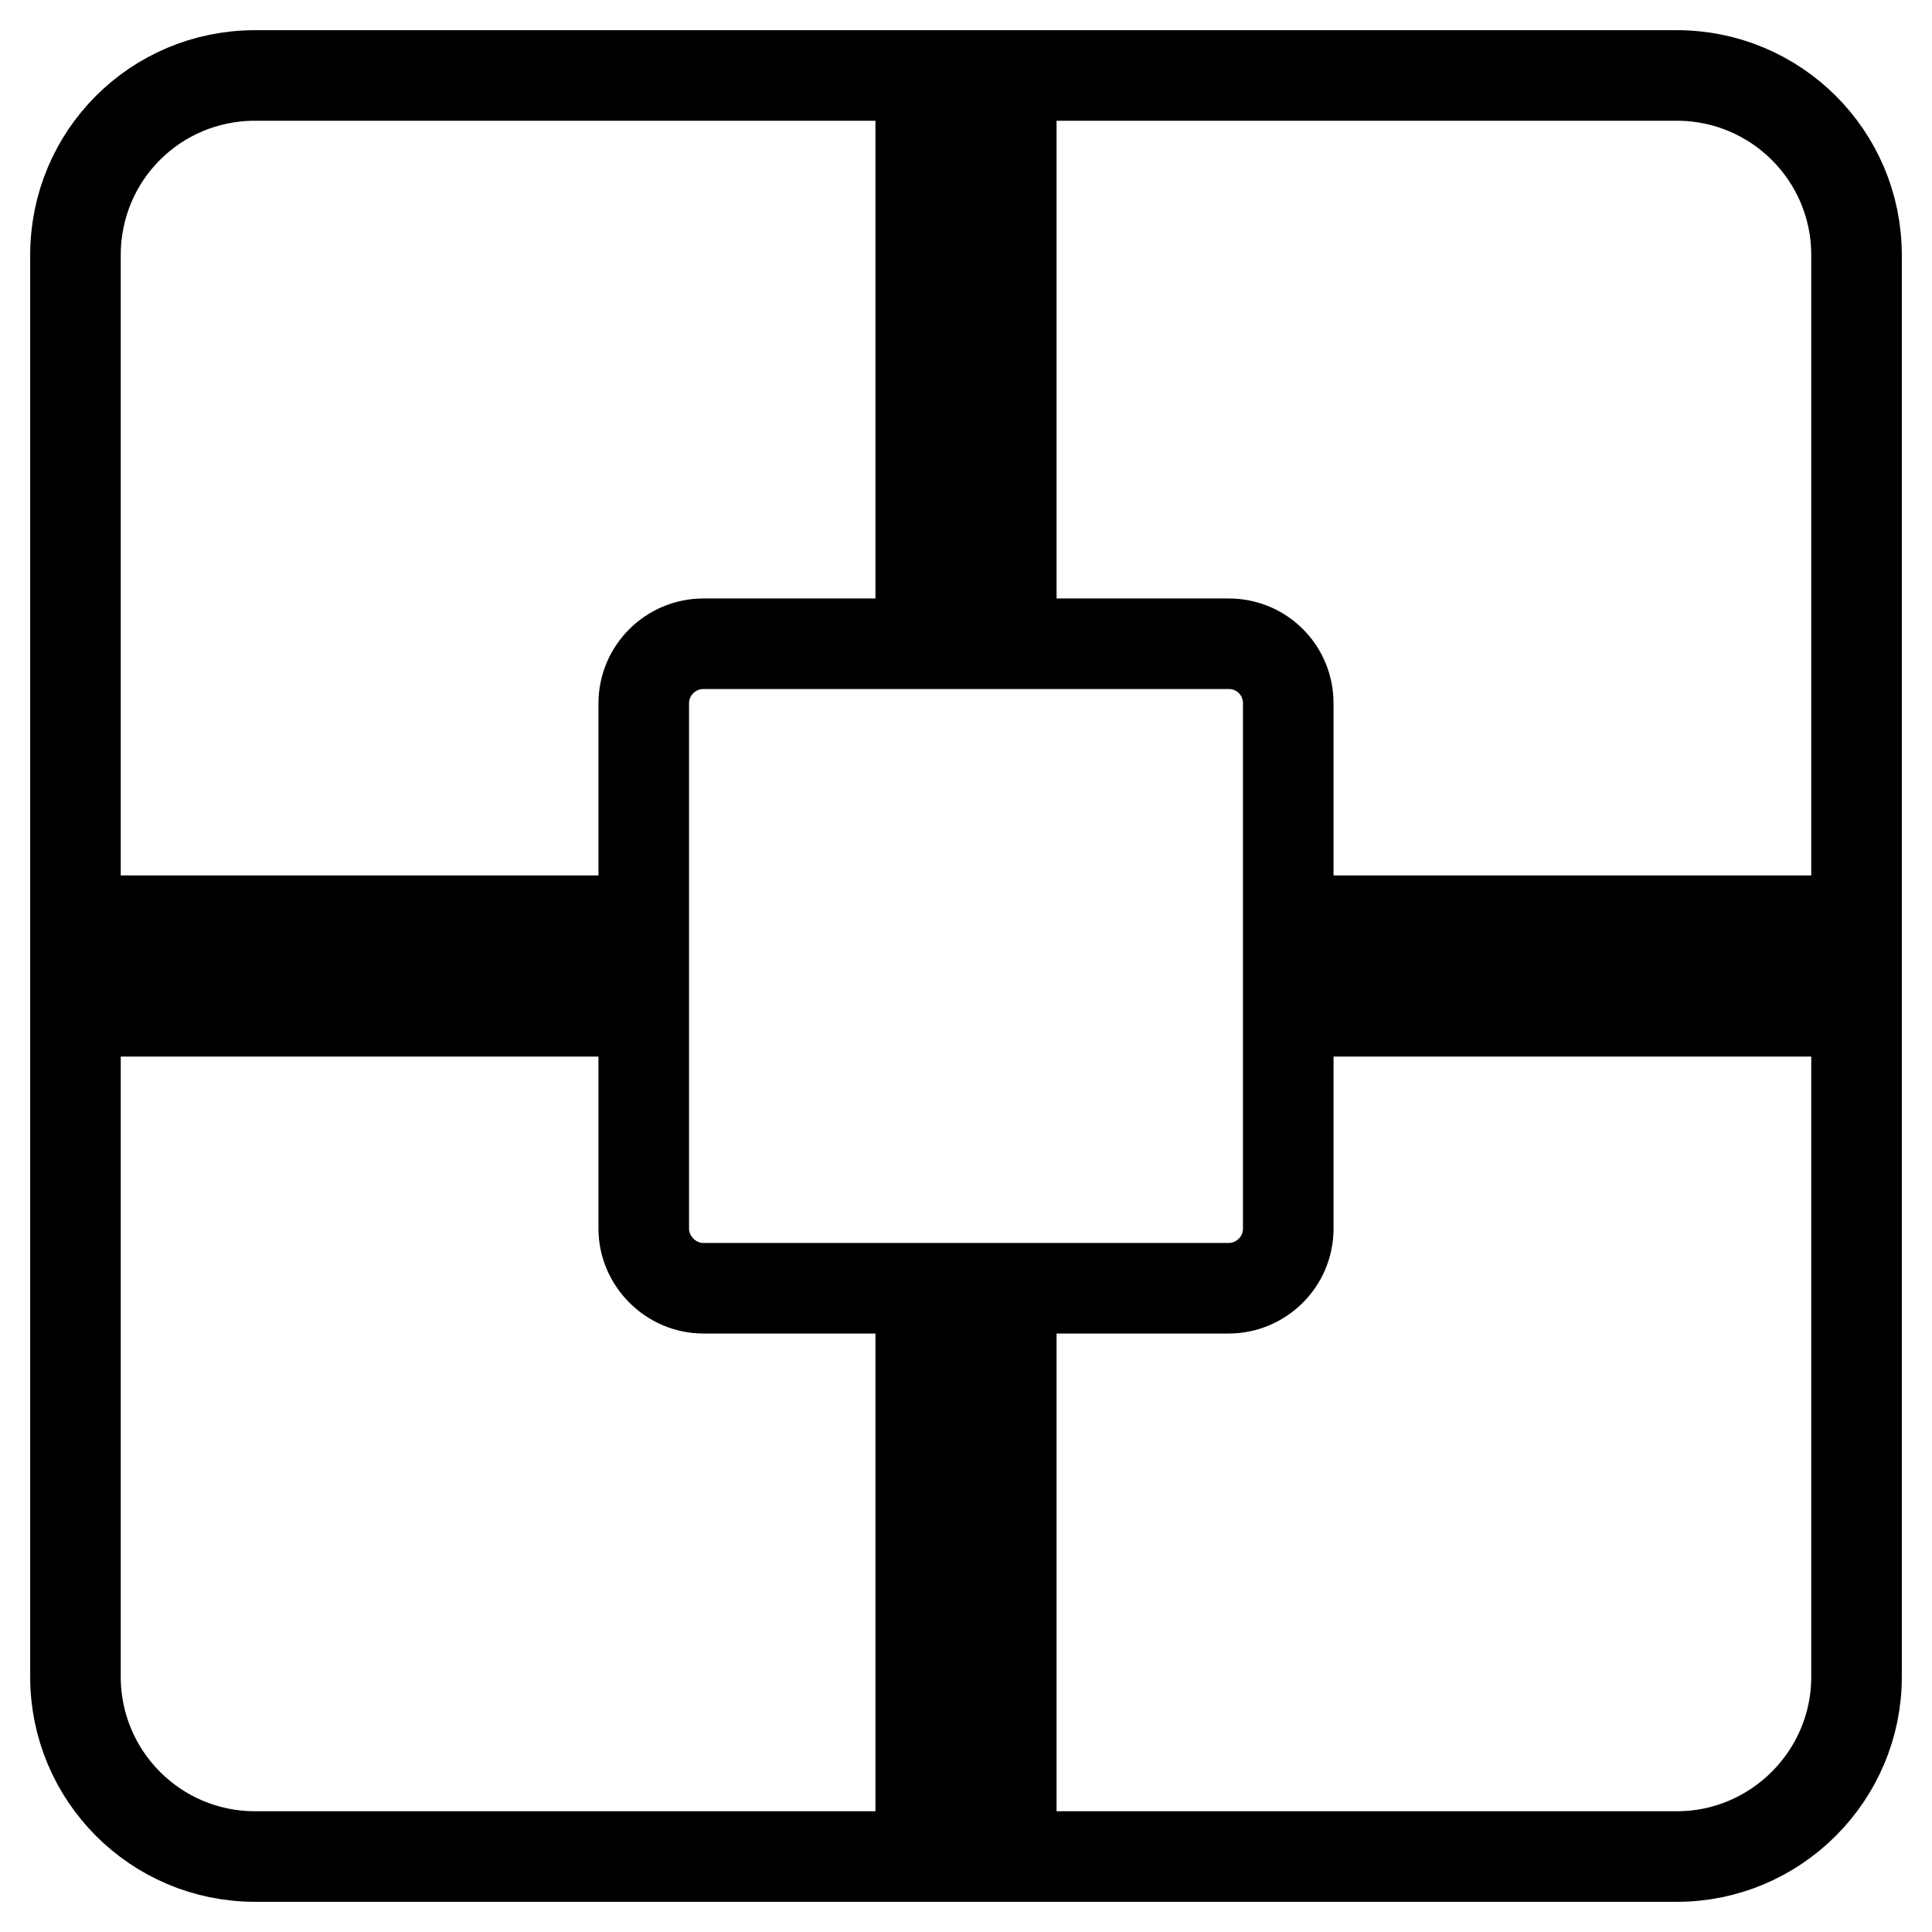 <?xml version="1.0" encoding="utf-8"?>
<!-- Svg Vector Icons : http://www.onlinewebfonts.com/icon -->
<!DOCTYPE svg PUBLIC "-//W3C//DTD SVG 1.1//EN" "http://www.w3.org/Graphics/SVG/1.1/DTD/svg11.dtd">
<svg version="1.1" xmlns="http://www.w3.org/2000/svg" xmlns:xlink="http://www.w3.org/1999/xlink" x="0px" y="0px" viewBox="0 0 256 256" enable-background="new 0 0 256 256" xml:space="preserve">
<g> <path stroke-width="12" fill-opacity="0" stroke="#000000"  d="M170.7,162.8c0,4.4-3.6,7.9-7.9,7.9H134V246h88.2c13.1,0,23.8-10.7,23.8-23.8V134h-75.3V162.8z M222.2,10 H134v75.3h28.8c4.4,0,7.9,3.5,7.9,7.9V122H246V33.8C246,20.6,235.3,10,222.2,10z M10,33.8V122h75.3V93.2c0-4.4,3.6-7.9,7.9-7.9H122 V10H33.8C20.6,10,10,20.6,10,33.8z M85.3,162.8V134H10v88.2c0,13.1,10.6,23.8,23.8,23.8H122v-75.3H93.2 C88.9,170.7,85.3,167.1,85.3,162.8z"/></g>
</svg>